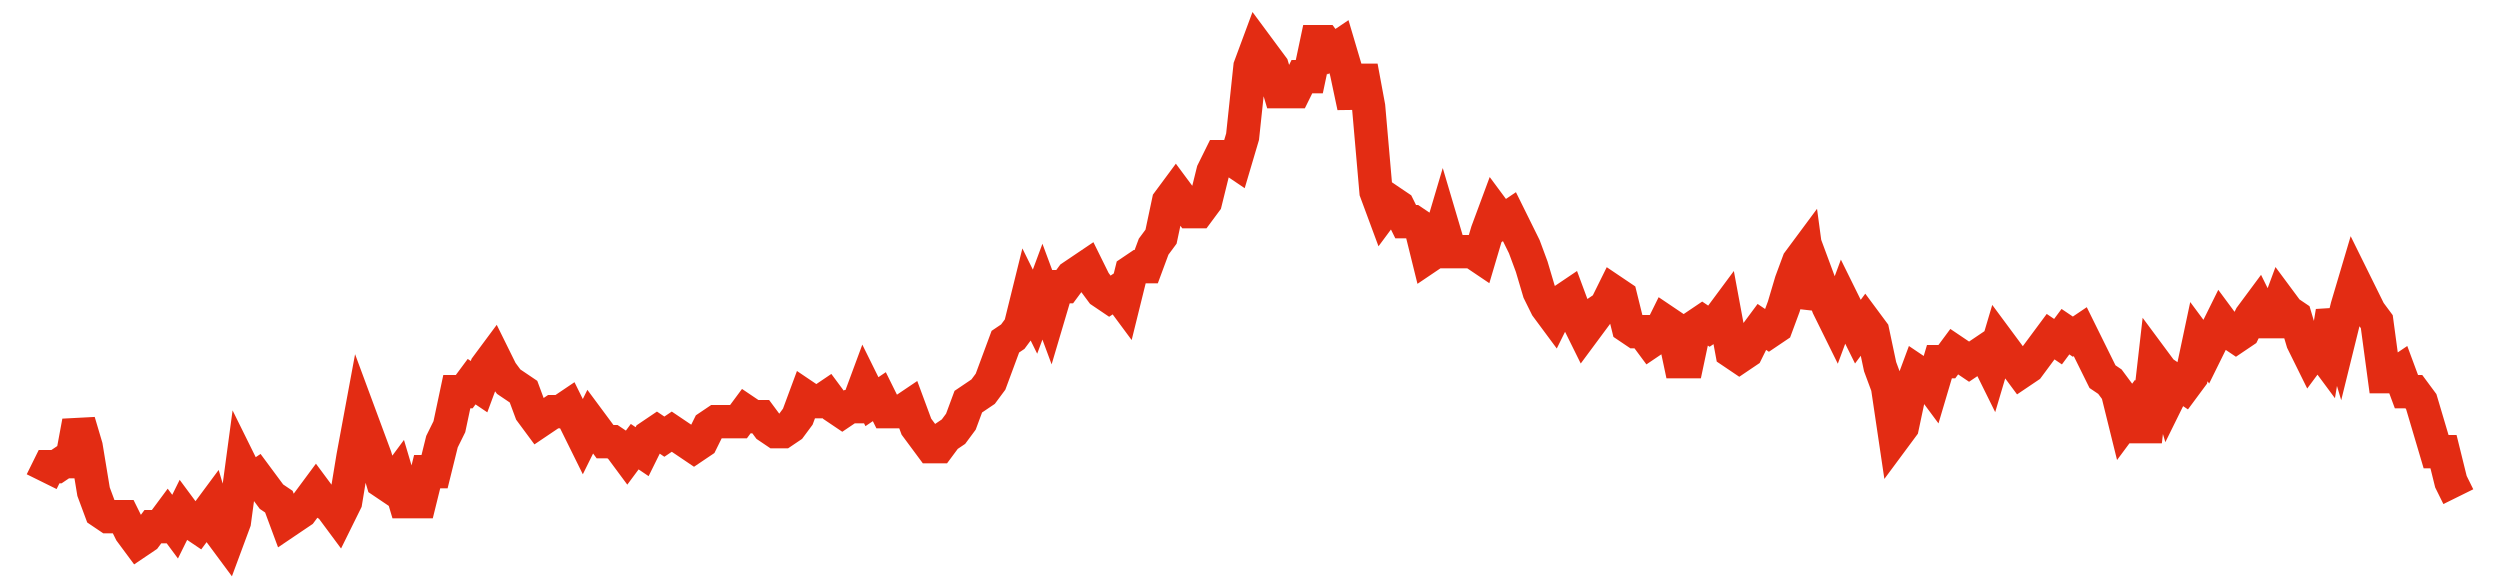 <svg width="300" height="70" viewBox="0 0 300 70" xmlns="http://www.w3.org/2000/svg">
    <path d="M 5,57.8 L 5.89,56 L 6.779,56 L 7.669,55.4 L 8.558,55.4 L 9.448,50.6 L 10.337,53.6 L 11.227,59 L 12.117,61.4 L 13.006,62 L 13.896,62 L 14.785,62 L 15.675,63.8 L 16.564,65 L 17.454,64.4 L 18.344,63.2 L 19.233,63.2 L 20.123,62 L 21.012,63.2 L 21.902,61.4 L 22.791,62.6 L 23.681,63.2 L 24.571,62 L 25.46,60.8 L 26.35,63.8 L 27.239,65 L 28.129,62.6 L 29.018,56 L 29.908,57.8 L 30.798,57.2 L 31.687,58.4 L 32.577,59.6 L 33.466,60.2 L 34.356,62.6 L 35.245,62 L 36.135,61.4 L 37.025,60.2 L 37.914,59 L 38.804,60.2 L 39.693,60.8 L 40.583,62 L 41.472,60.2 L 42.362,54.8 L 43.252,50 L 44.141,52.4 L 45.031,54.8 L 45.92,57.8 L 46.81,58.4 L 47.699,57.2 L 48.589,60.2 L 49.479,60.2 L 50.368,60.2 L 51.258,56.6 L 52.147,56.6 L 53.037,53 L 53.926,51.2 L 54.816,47 L 55.706,47 L 56.595,45.8 L 57.485,46.4 L 58.374,44 L 59.264,42.8 L 60.153,44.6 L 61.043,45.8 L 61.933,46.4 L 62.822,47 L 63.712,49.4 L 64.601,50.6 L 65.491,50 L 66.38,49.4 L 67.27,49.4 L 68.16,48.8 L 69.049,50.6 L 69.939,52.4 L 70.828,50.6 L 71.718,51.8 L 72.607,53 L 73.497,53 L 74.387,53.6 L 75.276,54.8 L 76.166,53.6 L 77.055,54.2 L 77.945,52.4 L 78.834,51.8 L 79.724,52.4 L 80.613,51.8 L 81.503,52.4 L 82.393,53 L 83.282,53.6 L 84.172,53 L 85.061,51.2 L 85.951,50.6 L 86.84,50.6 L 87.73,50.6 L 88.62,50.6 L 89.509,49.4 L 90.399,50 L 91.288,50 L 92.178,51.2 L 93.067,51.8 L 93.957,51.8 L 94.847,51.2 L 95.736,50 L 96.626,47.6 L 97.515,48.2 L 98.405,48.2 L 99.294,47.6 L 100.184,48.8 L 101.074,49.4 L 101.963,48.8 L 102.853,48.8 L 103.742,46.4 L 104.632,48.2 L 105.521,47.6 L 106.411,49.4 L 107.301,49.4 L 108.19,49.4 L 109.08,48.8 L 109.969,51.2 L 110.859,52.4 L 111.748,53.6 L 112.638,53.6 L 113.528,52.4 L 114.417,51.8 L 115.307,50.6 L 116.196,48.2 L 117.086,47.6 L 117.975,47 L 118.865,45.8 L 119.755,43.4 L 120.644,41 L 121.534,40.4 L 122.423,39.2 L 123.313,35.6 L 124.202,37.4 L 125.092,35 L 125.982,37.4 L 126.871,34.4 L 127.761,34.4 L 128.65,33.2 L 129.54,32.6 L 130.429,32 L 131.319,33.8 L 132.209,35 L 133.098,35.6 L 133.988,35 L 134.877,36.2 L 135.767,32.6 L 136.656,32 L 137.546,32 L 138.436,29.6 L 139.325,28.4 L 140.215,24.2 L 141.104,23 L 141.994,24.2 L 142.883,25.4 L 143.773,25.4 L 144.663,24.2 L 145.552,20.6 L 146.442,18.8 L 147.331,18.8 L 148.221,19.4 L 149.11,16.4 L 150,8 L 150.89,5.6 L 151.779,6.8 L 152.669,8 L 153.558,11 L 154.448,11 L 155.337,11 L 156.227,9.2 L 157.117,9.2 L 158.006,5 L 158.896,5 L 159.785,6.2 L 160.675,5.6 L 161.564,8.6 L 162.454,12.8 L 163.344,8 L 164.233,12.8 L 165.123,23 L 166.012,25.4 L 166.902,24.2 L 167.791,24.8 L 168.681,26.6 L 169.571,26.6 L 170.46,27.2 L 171.35,30.8 L 172.239,30.2 L 173.129,27.2 L 174.018,30.2 L 174.908,30.2 L 175.798,30.2 L 176.687,30.2 L 177.577,30.8 L 178.466,27.8 L 179.356,25.4 L 180.245,26.6 L 181.135,26 L 182.025,27.8 L 182.914,29.6 L 183.804,32 L 184.693,35 L 185.583,36.8 L 186.472,38 L 187.362,36.2 L 188.252,35.6 L 189.141,38 L 190.031,39.8 L 190.92,38.6 L 191.81,37.4 L 192.699,36.8 L 193.589,35 L 194.479,35.6 L 195.368,39.2 L 196.258,39.8 L 197.147,39.8 L 198.037,41 L 198.926,40.4 L 199.816,38.6 L 200.706,39.2 L 201.595,43.4 L 202.485,43.4 L 203.374,39.2 L 204.264,38.6 L 205.153,39.2 L 206.043,38.6 L 206.933,37.4 L 207.822,42.2 L 208.712,42.8 L 209.601,42.2 L 210.491,40.4 L 211.38,39.2 L 212.27,39.8 L 213.16,39.2 L 214.049,36.8 L 214.939,33.8 L 215.828,31.4 L 216.718,30.2 L 217.607,36.8 L 218.497,34.4 L 219.387,36.8 L 220.276,38.6 L 221.166,36.2 L 222.055,38 L 222.945,39.8 L 223.834,38.6 L 224.724,39.8 L 225.613,44 L 226.503,46.4 L 227.393,52.4 L 228.282,51.2 L 229.172,47 L 230.061,44.6 L 230.951,45.2 L 231.84,46.4 L 232.73,43.4 L 233.62,43.4 L 234.509,42.2 L 235.399,42.8 L 236.288,43.4 L 237.178,42.8 L 238.067,42.2 L 238.957,44 L 239.847,41 L 240.736,42.2 L 241.626,43.4 L 242.515,44.6 L 243.405,44 L 244.294,42.8 L 245.184,41.6 L 246.074,40.4 L 246.963,41 L 247.853,39.8 L 248.742,40.4 L 249.632,39.8 L 250.521,41.6 L 251.411,43.4 L 252.301,45.2 L 253.19,45.8 L 254.08,47 L 254.969,50.6 L 255.859,49.4 L 256.748,51.2 L 257.638,51.2 L 258.528,43.4 L 259.417,44.6 L 260.307,47.6 L 261.196,45.8 L 262.086,46.4 L 262.975,45.2 L 263.865,41 L 264.755,42.2 L 265.644,40.4 L 266.534,38.6 L 267.423,39.8 L 268.313,40.4 L 269.202,39.8 L 270.092,38 L 270.982,36.8 L 271.871,38.6 L 272.761,38.6 L 273.65,36.2 L 274.54,37.4 L 275.429,38 L 276.319,41 L 277.209,42.8 L 278.098,41.6 L 278.988,42.8 L 279.877,37.4 L 280.767,40.4 L 281.656,36.8 L 282.546,33.8 L 283.436,35.6 L 284.325,37.4 L 285.215,38.6 L 286.104,45.2 L 286.994,45.2 L 287.883,44.6 L 288.773,47 L 289.663,47 L 290.552,48.2 L 291.442,51.2 L 292.331,54.2 L 293.221,54.2 L 294.11,57.8 L 295,59.6" fill="none" stroke="#E32C13" stroke-width="4"/>
</svg>